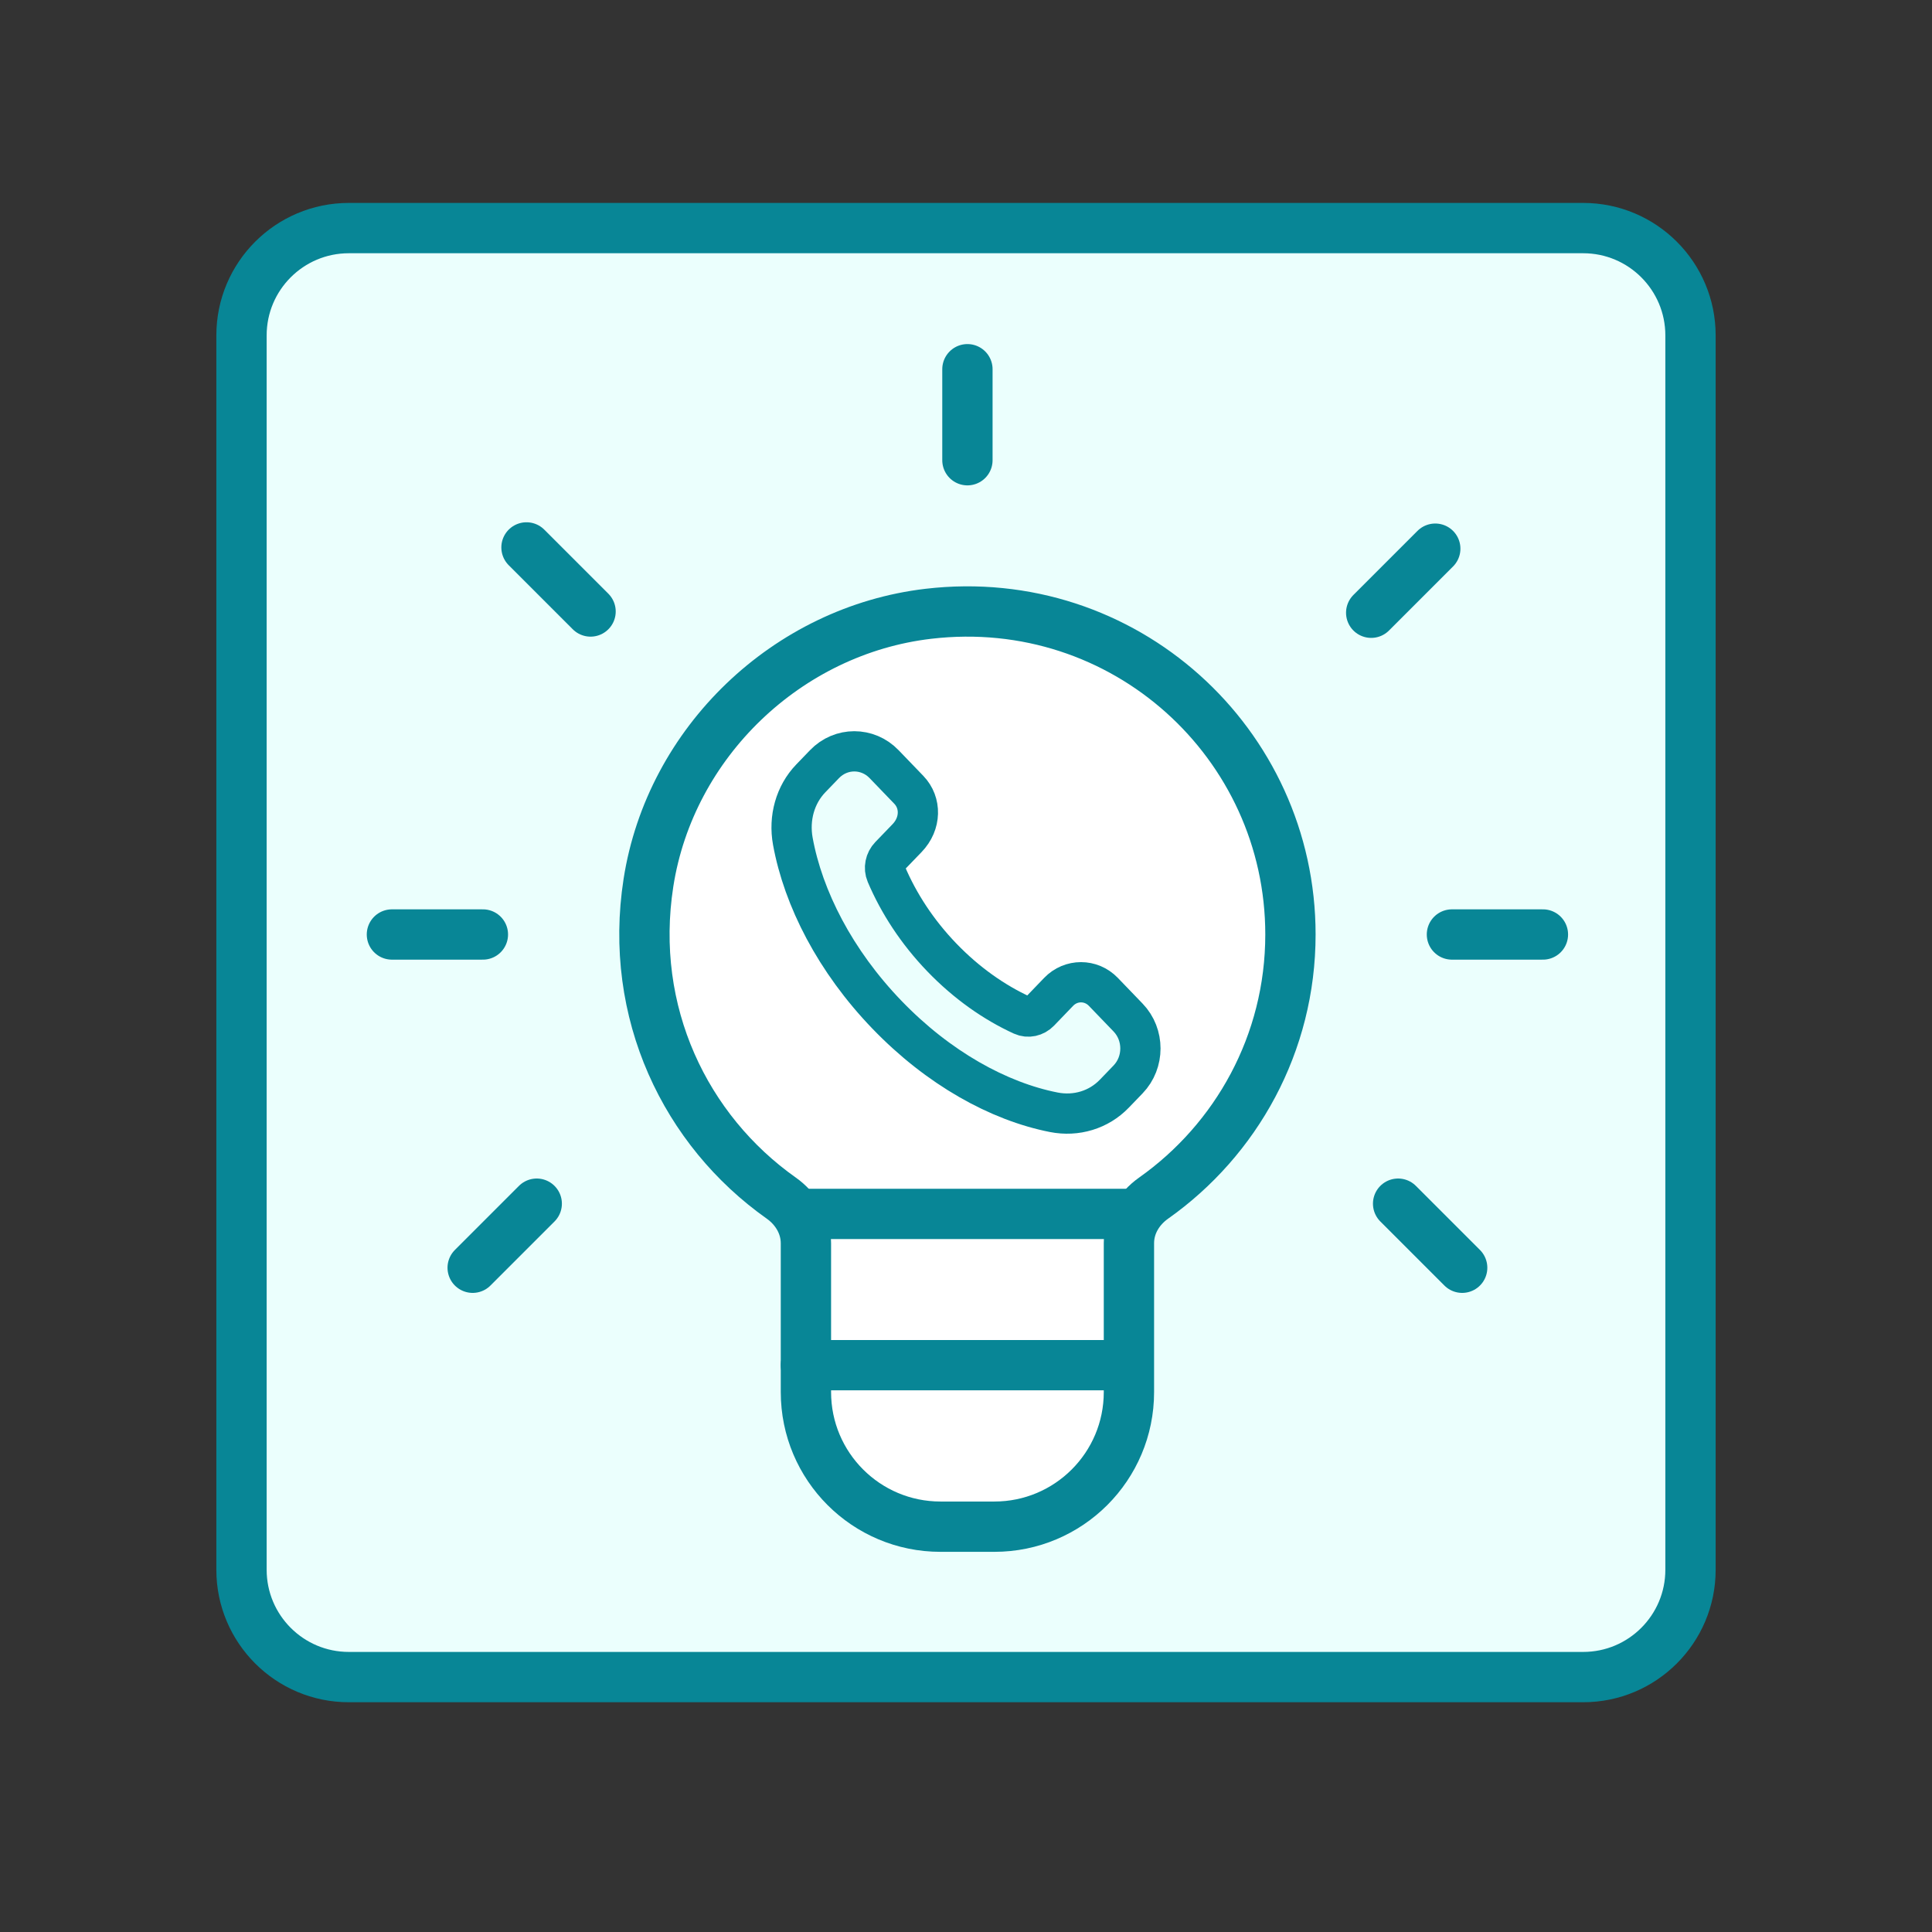 <?xml version="1.0" encoding="UTF-8"?>
<svg xmlns="http://www.w3.org/2000/svg" width="144" height="144" viewBox="0 0 144 144" fill="none">
  <rect x="0" y="0" width="144" height="144" fill="#333333" stroke="none"/>
  <path fill-rule="evenodd" clip-rule="evenodd" d="M18 25C18 20.582 21.582 17 26 17H118C122.418 17 126 20.582 126 25V117C126 121.418 122.418 125 118 125H26C21.582 125 18 121.418 18 117V25Z" fill="#EBFFFD" stroke="#088696" stroke-width="3.75"></path>
  <path d="M59.98 106.605V96.12V90.728H84.147V102.311V106.106L82.05 110.2L79.054 113.196L71.964 114.295L65.672 113.196L62.677 111.199L59.98 106.605Z" fill="#EBFFFD"></path>
  <path fill-rule="evenodd" clip-rule="evenodd" d="M58.227 89.297C51.101 84.261 46.827 75.47 48.332 65.791C49.961 55.331 58.68 46.98 69.197 45.748C83.795 44.035 96.182 55.399 96.182 69.651C96.182 77.777 92.145 84.948 85.978 89.305C84.871 90.088 84.144 91.299 84.144 92.656V103.758C84.144 109.3 79.654 113.79 74.113 113.79H70.1C64.559 113.79 60.069 109.3 60.069 103.758V92.672C60.069 91.303 59.339 90.084 58.227 89.297Z" fill="white" stroke="#088696" stroke-width="3.75" stroke-linecap="round" stroke-linejoin="round"></path>
  <path d="M84.144 90.478H60.068" stroke="#088696" stroke-width="3.75" stroke-linecap="round" stroke-linejoin="round"></path>
  <path d="M102.201 45.67L106.976 40.895" stroke="#088696" stroke-width="3.75" stroke-linecap="round" stroke-linejoin="round"></path>
  <path d="M40.005 89.715L35.23 94.49" stroke="#088696" stroke-width="3.75" stroke-linecap="round" stroke-linejoin="round"></path>
  <path d="M44.017 45.577L39.242 40.802" stroke="#088696" stroke-width="3.75" stroke-linecap="round" stroke-linejoin="round"></path>
  <path d="M104.207 89.715L108.982 94.49" stroke="#088696" stroke-width="3.75" stroke-linecap="round" stroke-linejoin="round"></path>
  <path d="M108.219 69.652H115" stroke="#088696" stroke-width="3.75" stroke-linecap="round" stroke-linejoin="round"></path>
  <path d="M72.106 34.302L72.106 27.52" stroke="#088696" stroke-width="3.75" stroke-linecap="round" stroke-linejoin="round"></path>
  <path d="M29.211 69.652H35.992" stroke="#088696" stroke-width="3.75" stroke-linecap="round" stroke-linejoin="round"></path>
  <path d="M60.068 101.753H83.622" stroke="#088696" stroke-width="3.75" stroke-linecap="round" stroke-linejoin="round"></path>
  <path fill-rule="evenodd" clip-rule="evenodd" d="M70.203 71.366C68.365 69.458 66.98 67.321 66.059 65.153C65.864 64.694 65.979 64.158 66.32 63.804L67.607 62.469C68.661 61.375 68.661 59.827 67.74 58.871L65.896 56.956C64.669 55.681 62.68 55.681 61.453 56.956L60.429 58.019C59.265 59.228 58.779 60.972 59.093 62.701C59.87 66.963 62.254 71.631 66.102 75.626C69.949 79.621 74.444 82.097 78.548 82.903C80.214 83.229 81.893 82.725 83.057 81.516L84.08 80.454C85.307 79.18 85.307 77.115 84.08 75.841L82.237 73.927C81.317 72.972 79.824 72.972 78.905 73.927L77.486 75.402C77.145 75.756 76.629 75.875 76.187 75.673C74.099 74.715 72.041 73.275 70.203 71.366Z" fill="#EBFFFD" stroke="#088696" stroke-width="3" stroke-linecap="round" stroke-linejoin="round"></path>
</svg>
